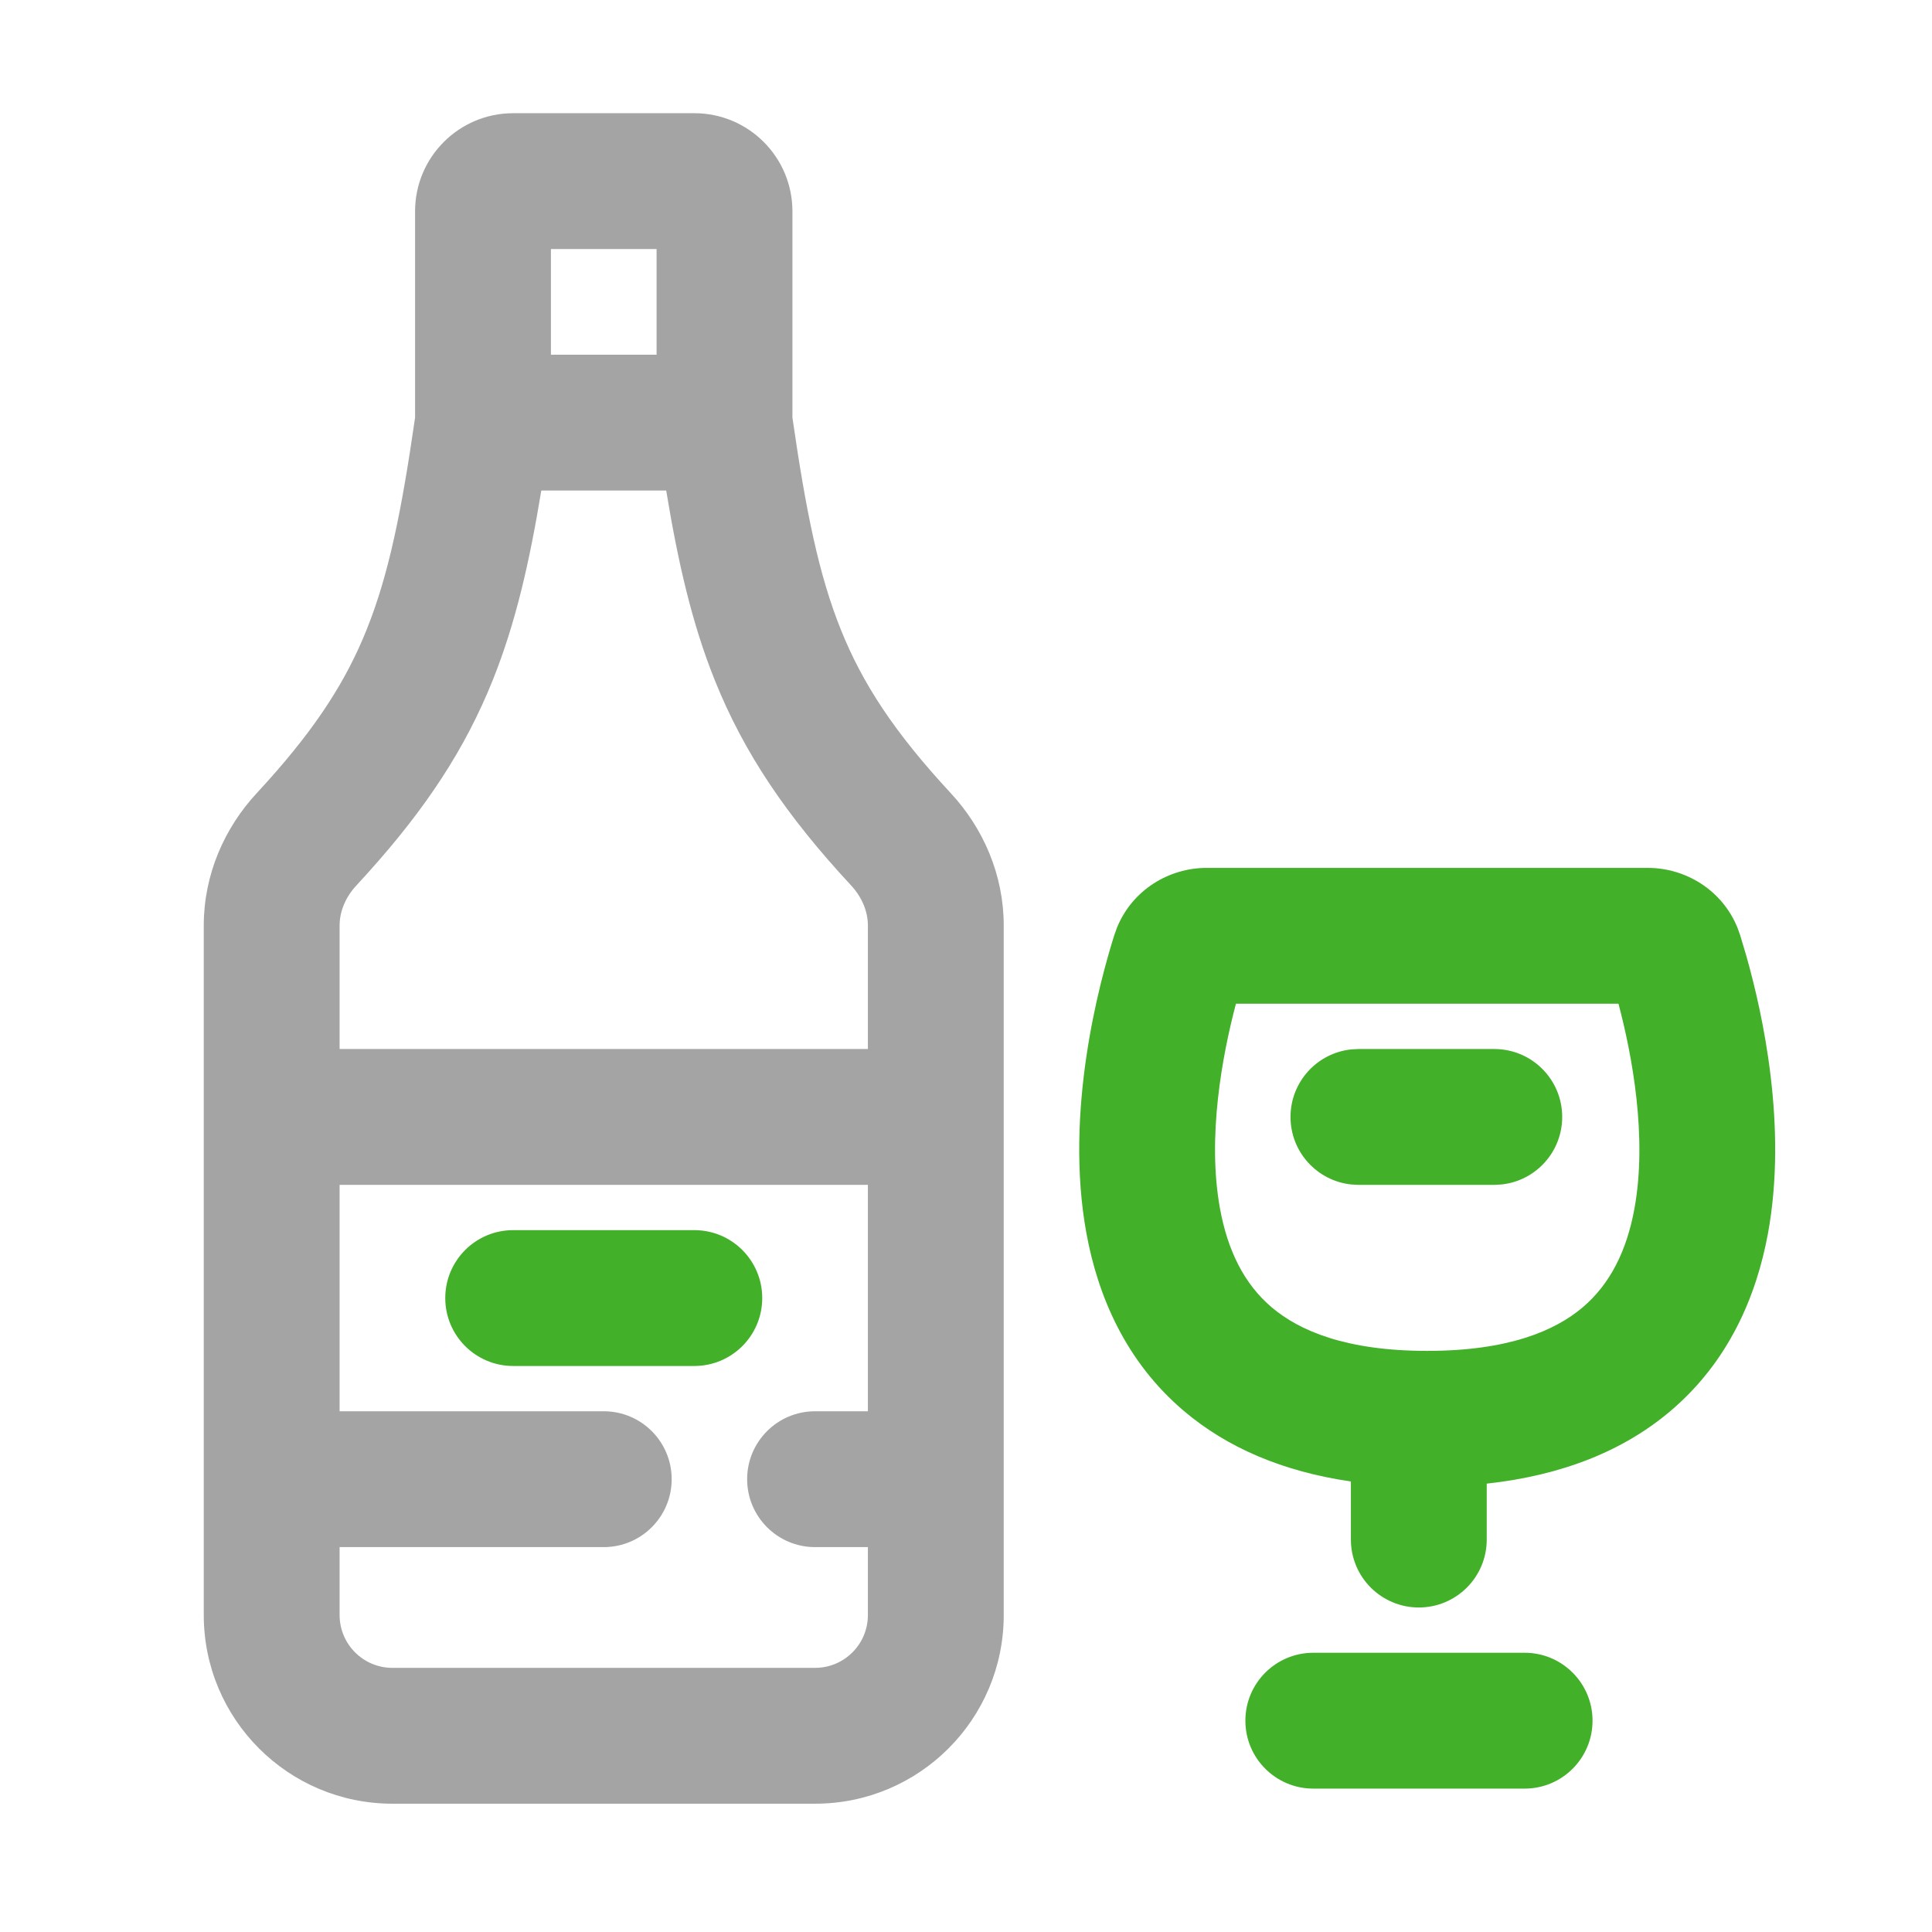 <svg width="64" height="64" viewBox="0 0 64 64" fill="none" xmlns="http://www.w3.org/2000/svg">
<path d="M43.505 54.75L50.505 54.75C51.748 54.75 52.755 55.757 52.755 57C52.755 58.243 51.748 59.25 50.505 59.25L43.505 59.25C42.262 59.25 41.255 58.243 41.255 57C41.255 55.757 42.262 54.75 43.505 54.75Z" fill="#43B02A"/>
<path d="M17 40.75L23 40.75C24.243 40.75 25.25 41.757 25.25 43C25.25 44.243 24.243 45.25 23 45.25L17 45.25C15.757 45.25 14.75 44.243 14.75 43C14.75 41.757 15.757 40.75 17 40.75Z" fill="#43B02A"/>
<path d="M45 34.75L49.5 34.75C50.743 34.75 51.75 35.757 51.75 37C51.75 38.165 50.865 39.123 49.73 39.238L49.5 39.25L45 39.25L44.77 39.238C43.635 39.123 42.75 38.165 42.75 37C42.75 35.835 43.635 34.877 44.77 34.762L45 34.75Z" fill="#43B02A"/>
<path fill-rule="evenodd" clip-rule="evenodd" d="M27.852 20.852C27.125 19.043 26.698 16.941 26.25 13.833V7C26.25 5.205 24.795 3.75 23 3.75H17C15.205 3.75 13.75 5.205 13.75 7V13.833C13.302 16.941 12.875 19.043 12.148 20.852C11.476 22.529 10.505 24.055 8.844 25.902L8.503 26.276C7.429 27.434 6.75 28.981 6.75 30.657V53.5C6.75 56.952 9.548 59.75 13 59.75H27C30.452 59.75 33.25 56.952 33.25 53.5V30.657C33.25 28.981 32.571 27.434 31.497 26.276C29.625 24.258 28.569 22.641 27.852 20.852ZM27 55.25C27.966 55.25 28.75 54.467 28.75 53.5V51.25H27C25.757 51.25 24.75 50.243 24.75 49C24.75 47.757 25.757 46.75 27 46.75H28.75V39.25H11.25V46.75H20C21.243 46.75 22.25 47.757 22.25 49C22.25 50.243 21.243 51.25 20 51.25H11.25V53.5C11.25 54.467 12.034 55.25 13 55.25H27ZM11.25 34.75V30.657C11.25 30.212 11.432 29.734 11.802 29.336L12.194 28.906C14.116 26.768 15.411 24.804 16.324 22.528C17.08 20.645 17.541 18.62 17.931 16.25H22.069C22.459 18.62 22.92 20.645 23.676 22.528C24.65 24.955 26.058 27.029 28.198 29.336C28.567 29.734 28.75 30.212 28.75 30.657V34.75H11.25ZM21.75 11.75H18.25V8.25H21.75V11.75Z" fill="#A4A4A4"/>
<path d="M39.219 46.741C40.65 47.954 42.49 48.747 44.75 49.076V51C44.75 52.243 45.757 53.25 47 53.25C48.243 53.25 49.25 52.243 49.25 51V49.147C51.766 48.872 53.79 48.052 55.337 46.741C57.264 45.108 58.184 42.94 58.566 40.86C59.215 37.328 58.397 33.603 57.855 31.685L57.645 30.979L57.553 30.724C57.045 29.483 55.838 28.75 54.585 28.75H39.971C38.718 28.75 37.511 29.483 37.004 30.724L36.912 30.979C36.423 32.534 35.248 36.823 35.99 40.86C36.372 42.94 37.292 45.108 39.219 46.741ZM40.416 40.047C39.978 37.664 40.494 34.943 40.942 33.25H53.614C54.063 34.943 54.578 37.665 54.141 40.047C53.887 41.428 53.342 42.533 52.428 43.308C51.519 44.078 49.976 44.75 47.278 44.75C44.58 44.75 43.037 44.078 42.128 43.308C41.214 42.533 40.67 41.428 40.416 40.047Z" fill="#43B02A"/>
</svg>
